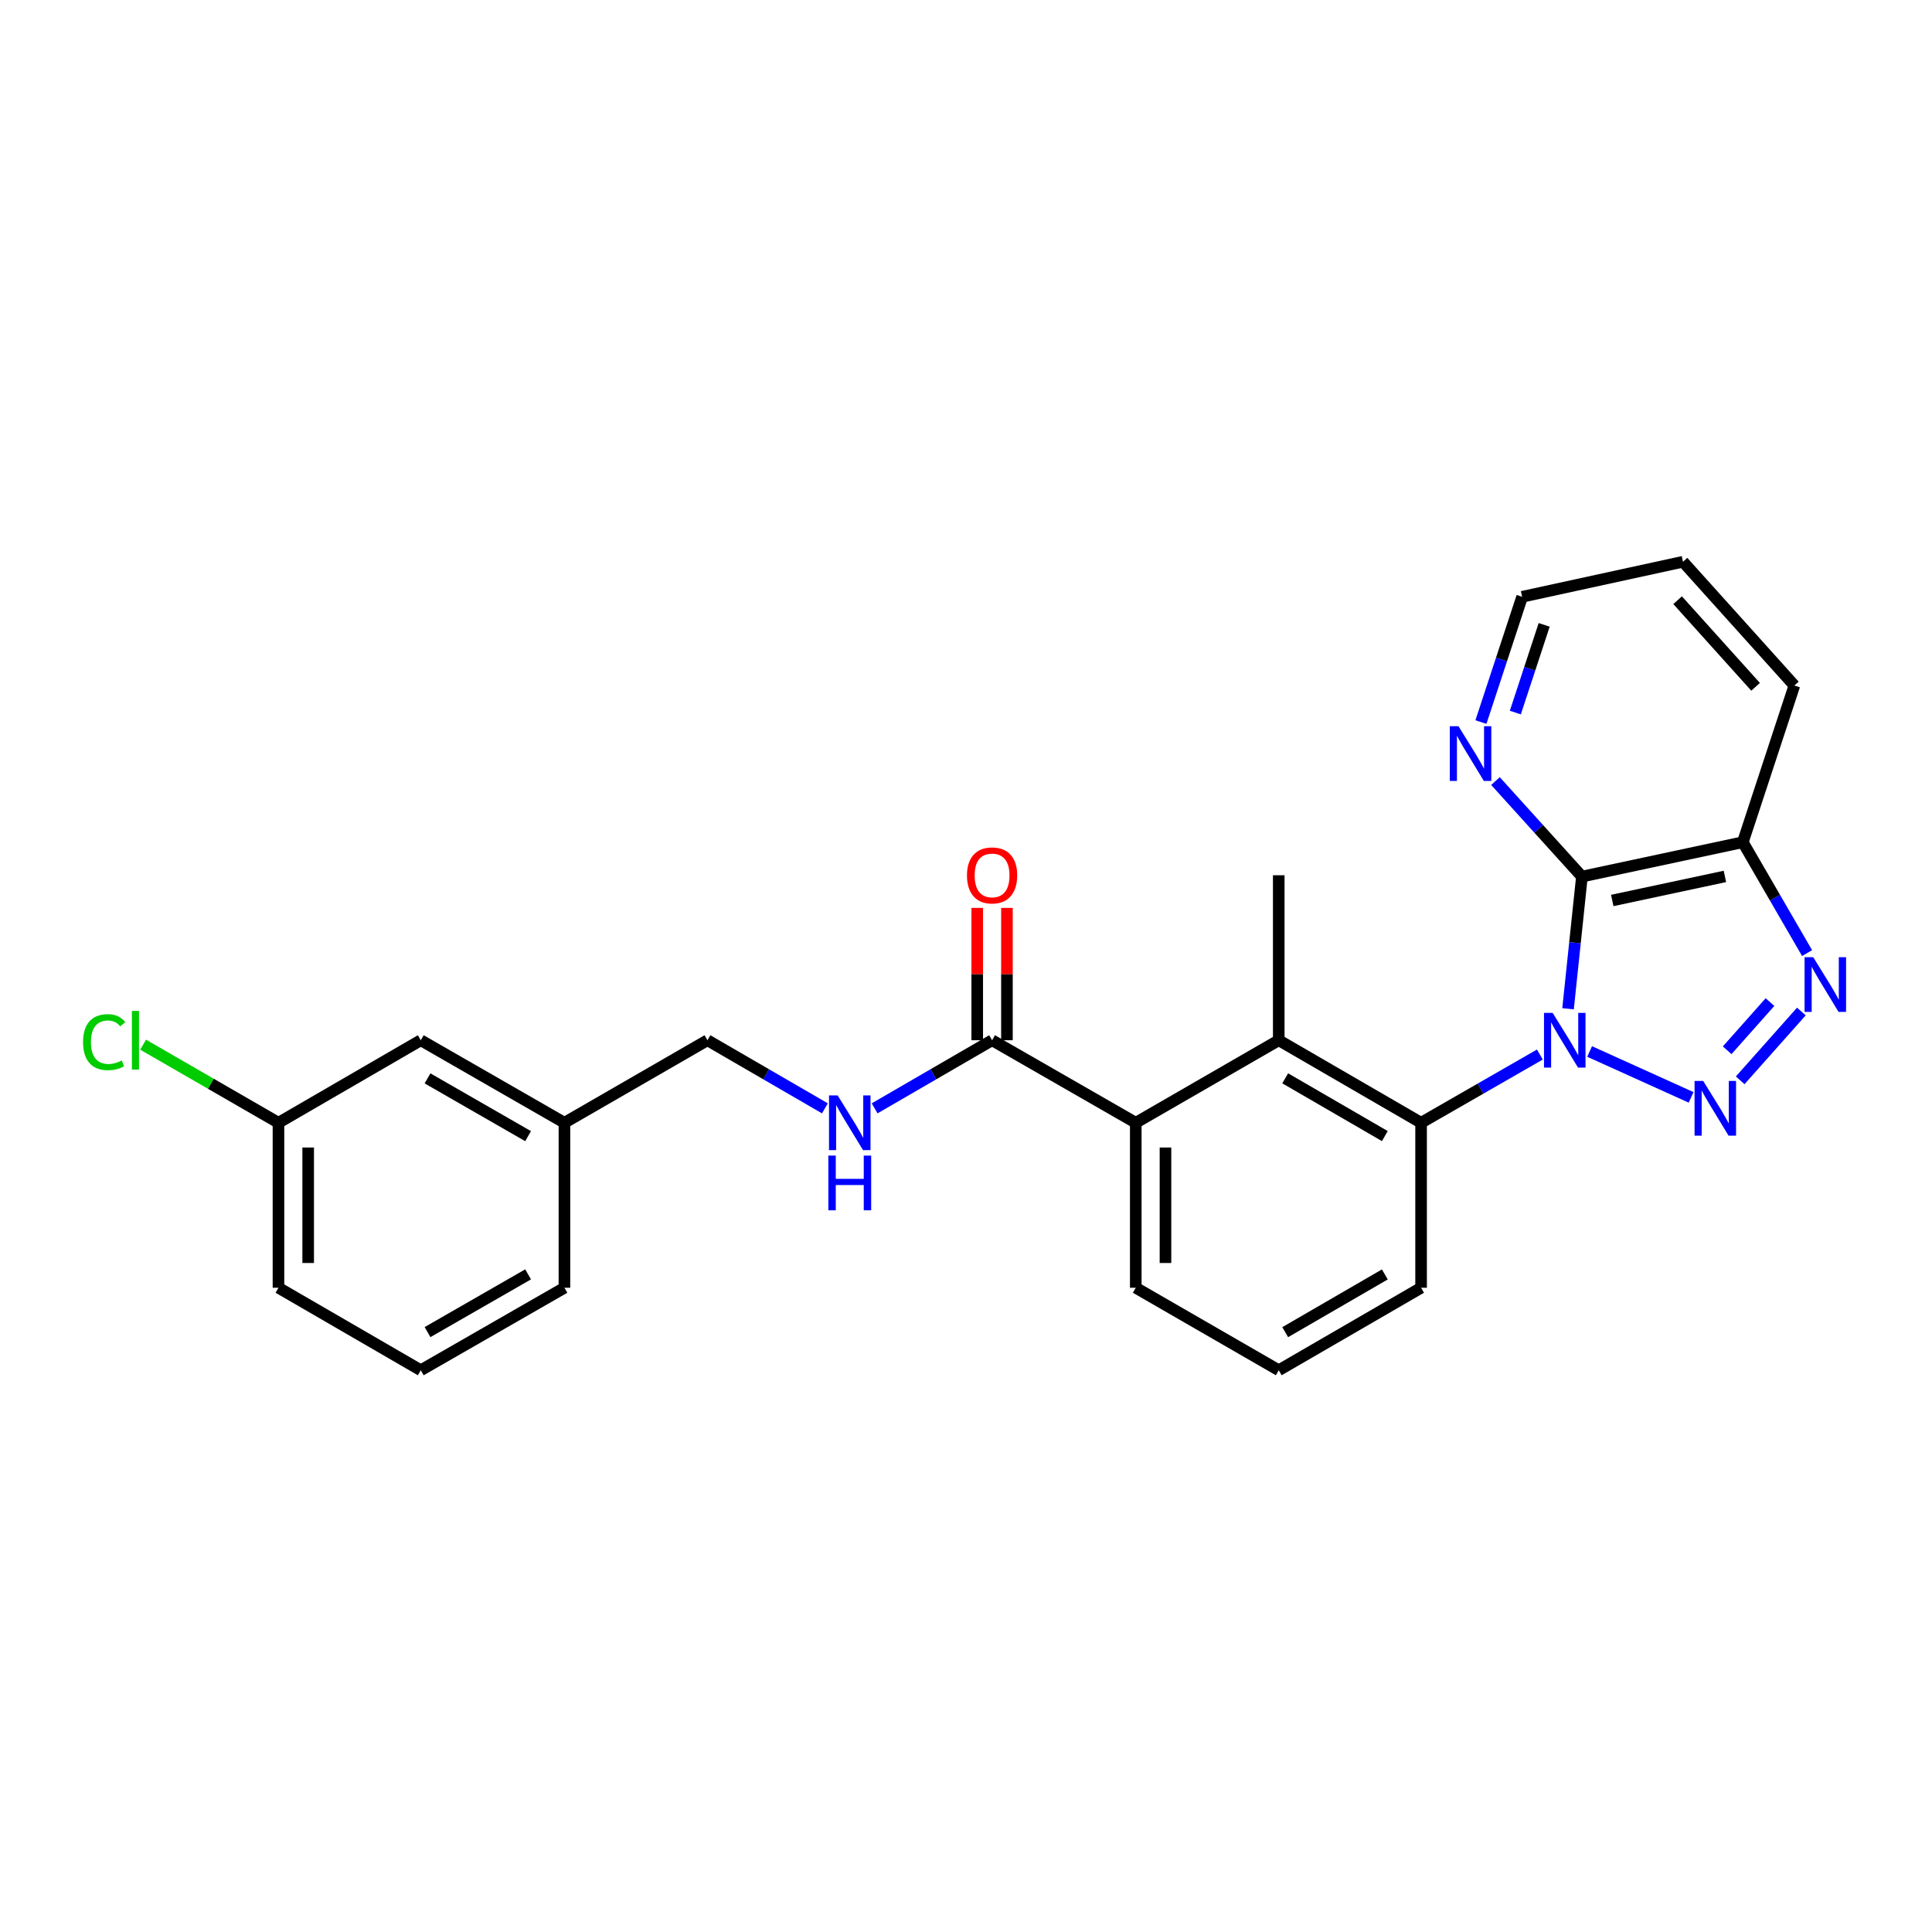 <?xml version='1.0' encoding='iso-8859-1'?>
<svg version='1.1' baseProfile='full'
              xmlns='http://www.w3.org/2000/svg'
                      xmlns:rdkit='http://www.rdkit.org/xml'
                      xmlns:xlink='http://www.w3.org/1999/xlink'
                  xml:space='preserve'
width='1000px' height='1000px' viewBox='0 0 1000 1000'>
<!-- END OF HEADER -->
<rect style='opacity:1.0;fill:#FFFFFF;stroke:none' width='1000' height='1000' x='0' y='0'> </rect>
<path class='bond-0' d='M 822.791,544.25 L 875.318,568.003' style='fill:none;fill-rule:evenodd;stroke:#0000FF;stroke-width:6px;stroke-linecap:butt;stroke-linejoin:miter;stroke-opacity:1' />
<path class='bond-1' d='M 811.621,522.138 L 815.209,487.93' style='fill:none;fill-rule:evenodd;stroke:#0000FF;stroke-width:6px;stroke-linecap:butt;stroke-linejoin:miter;stroke-opacity:1' />
<path class='bond-1' d='M 815.209,487.93 L 818.798,453.722' style='fill:none;fill-rule:evenodd;stroke:#000000;stroke-width:6px;stroke-linecap:butt;stroke-linejoin:miter;stroke-opacity:1' />
<path class='bond-3' d='M 797.029,545.828 L 766.291,563.485' style='fill:none;fill-rule:evenodd;stroke:#0000FF;stroke-width:6px;stroke-linecap:butt;stroke-linejoin:miter;stroke-opacity:1' />
<path class='bond-3' d='M 766.291,563.485 L 735.554,581.142' style='fill:none;fill-rule:evenodd;stroke:#000000;stroke-width:6px;stroke-linecap:butt;stroke-linejoin:miter;stroke-opacity:1' />
<path class='bond-2' d='M 900.725,559.174 L 932.384,523.558' style='fill:none;fill-rule:evenodd;stroke:#0000FF;stroke-width:6px;stroke-linecap:butt;stroke-linejoin:miter;stroke-opacity:1' />
<path class='bond-2' d='M 893.981,543.615 L 916.142,518.684' style='fill:none;fill-rule:evenodd;stroke:#0000FF;stroke-width:6px;stroke-linecap:butt;stroke-linejoin:miter;stroke-opacity:1' />
<path class='bond-4' d='M 818.798,453.722 L 902.084,435.927' style='fill:none;fill-rule:evenodd;stroke:#000000;stroke-width:6px;stroke-linecap:butt;stroke-linejoin:miter;stroke-opacity:1' />
<path class='bond-4' d='M 834.504,466.091 L 892.804,453.634' style='fill:none;fill-rule:evenodd;stroke:#000000;stroke-width:6px;stroke-linecap:butt;stroke-linejoin:miter;stroke-opacity:1' />
<path class='bond-8' d='M 818.798,453.722 L 796.425,429.002' style='fill:none;fill-rule:evenodd;stroke:#000000;stroke-width:6px;stroke-linecap:butt;stroke-linejoin:miter;stroke-opacity:1' />
<path class='bond-8' d='M 796.425,429.002 L 774.053,404.282' style='fill:none;fill-rule:evenodd;stroke:#0000FF;stroke-width:6px;stroke-linecap:butt;stroke-linejoin:miter;stroke-opacity:1' />
<path class='bond-26' d='M 935.343,493.322 L 918.714,464.624' style='fill:none;fill-rule:evenodd;stroke:#0000FF;stroke-width:6px;stroke-linecap:butt;stroke-linejoin:miter;stroke-opacity:1' />
<path class='bond-26' d='M 918.714,464.624 L 902.084,435.927' style='fill:none;fill-rule:evenodd;stroke:#000000;stroke-width:6px;stroke-linecap:butt;stroke-linejoin:miter;stroke-opacity:1' />
<path class='bond-5' d='M 735.554,581.142 L 661.878,538.427' style='fill:none;fill-rule:evenodd;stroke:#000000;stroke-width:6px;stroke-linecap:butt;stroke-linejoin:miter;stroke-opacity:1' />
<path class='bond-5' d='M 716.789,588.038 L 665.217,558.137' style='fill:none;fill-rule:evenodd;stroke:#000000;stroke-width:6px;stroke-linecap:butt;stroke-linejoin:miter;stroke-opacity:1' />
<path class='bond-15' d='M 735.554,581.142 L 735.554,666.539' style='fill:none;fill-rule:evenodd;stroke:#000000;stroke-width:6px;stroke-linecap:butt;stroke-linejoin:miter;stroke-opacity:1' />
<path class='bond-19' d='M 902.084,435.927 L 928.764,354.819' style='fill:none;fill-rule:evenodd;stroke:#000000;stroke-width:6px;stroke-linecap:butt;stroke-linejoin:miter;stroke-opacity:1' />
<path class='bond-6' d='M 661.878,538.427 L 587.87,581.142' style='fill:none;fill-rule:evenodd;stroke:#000000;stroke-width:6px;stroke-linecap:butt;stroke-linejoin:miter;stroke-opacity:1' />
<path class='bond-17' d='M 661.878,538.427 L 661.878,453.03' style='fill:none;fill-rule:evenodd;stroke:#000000;stroke-width:6px;stroke-linecap:butt;stroke-linejoin:miter;stroke-opacity:1' />
<path class='bond-7' d='M 587.87,581.142 L 513.502,538.427' style='fill:none;fill-rule:evenodd;stroke:#000000;stroke-width:6px;stroke-linecap:butt;stroke-linejoin:miter;stroke-opacity:1' />
<path class='bond-27' d='M 587.87,581.142 L 587.87,666.539' style='fill:none;fill-rule:evenodd;stroke:#000000;stroke-width:6px;stroke-linecap:butt;stroke-linejoin:miter;stroke-opacity:1' />
<path class='bond-27' d='M 603.247,593.952 L 603.247,653.729' style='fill:none;fill-rule:evenodd;stroke:#000000;stroke-width:6px;stroke-linecap:butt;stroke-linejoin:miter;stroke-opacity:1' />
<path class='bond-9' d='M 513.502,538.427 L 483.103,556.053' style='fill:none;fill-rule:evenodd;stroke:#000000;stroke-width:6px;stroke-linecap:butt;stroke-linejoin:miter;stroke-opacity:1' />
<path class='bond-9' d='M 483.103,556.053 L 452.704,573.68' style='fill:none;fill-rule:evenodd;stroke:#0000FF;stroke-width:6px;stroke-linecap:butt;stroke-linejoin:miter;stroke-opacity:1' />
<path class='bond-10' d='M 521.191,538.427 L 521.191,504.176' style='fill:none;fill-rule:evenodd;stroke:#000000;stroke-width:6px;stroke-linecap:butt;stroke-linejoin:miter;stroke-opacity:1' />
<path class='bond-10' d='M 521.191,504.176 L 521.191,469.925' style='fill:none;fill-rule:evenodd;stroke:#FF0000;stroke-width:6px;stroke-linecap:butt;stroke-linejoin:miter;stroke-opacity:1' />
<path class='bond-10' d='M 505.813,538.427 L 505.813,504.176' style='fill:none;fill-rule:evenodd;stroke:#000000;stroke-width:6px;stroke-linecap:butt;stroke-linejoin:miter;stroke-opacity:1' />
<path class='bond-10' d='M 505.813,504.176 L 505.813,469.925' style='fill:none;fill-rule:evenodd;stroke:#FF0000;stroke-width:6px;stroke-linecap:butt;stroke-linejoin:miter;stroke-opacity:1' />
<path class='bond-22' d='M 766.526,373.747 L 777.19,341.323' style='fill:none;fill-rule:evenodd;stroke:#0000FF;stroke-width:6px;stroke-linecap:butt;stroke-linejoin:miter;stroke-opacity:1' />
<path class='bond-22' d='M 777.19,341.323 L 787.855,308.9' style='fill:none;fill-rule:evenodd;stroke:#000000;stroke-width:6px;stroke-linecap:butt;stroke-linejoin:miter;stroke-opacity:1' />
<path class='bond-22' d='M 784.333,368.824 L 791.798,346.128' style='fill:none;fill-rule:evenodd;stroke:#0000FF;stroke-width:6px;stroke-linecap:butt;stroke-linejoin:miter;stroke-opacity:1' />
<path class='bond-22' d='M 791.798,346.128 L 799.263,323.432' style='fill:none;fill-rule:evenodd;stroke:#000000;stroke-width:6px;stroke-linecap:butt;stroke-linejoin:miter;stroke-opacity:1' />
<path class='bond-11' d='M 426.966,573.679 L 396.572,556.053' style='fill:none;fill-rule:evenodd;stroke:#0000FF;stroke-width:6px;stroke-linecap:butt;stroke-linejoin:miter;stroke-opacity:1' />
<path class='bond-11' d='M 396.572,556.053 L 366.177,538.427' style='fill:none;fill-rule:evenodd;stroke:#000000;stroke-width:6px;stroke-linecap:butt;stroke-linejoin:miter;stroke-opacity:1' />
<path class='bond-14' d='M 366.177,538.427 L 292.151,581.142' style='fill:none;fill-rule:evenodd;stroke:#000000;stroke-width:6px;stroke-linecap:butt;stroke-linejoin:miter;stroke-opacity:1' />
<path class='bond-12' d='M 217.792,538.427 L 292.151,581.142' style='fill:none;fill-rule:evenodd;stroke:#000000;stroke-width:6px;stroke-linecap:butt;stroke-linejoin:miter;stroke-opacity:1' />
<path class='bond-12' d='M 221.286,558.168 L 273.337,588.069' style='fill:none;fill-rule:evenodd;stroke:#000000;stroke-width:6px;stroke-linecap:butt;stroke-linejoin:miter;stroke-opacity:1' />
<path class='bond-13' d='M 217.792,538.427 L 144.134,581.142' style='fill:none;fill-rule:evenodd;stroke:#000000;stroke-width:6px;stroke-linecap:butt;stroke-linejoin:miter;stroke-opacity:1' />
<path class='bond-16' d='M 144.134,581.142 L 109.109,560.932' style='fill:none;fill-rule:evenodd;stroke:#000000;stroke-width:6px;stroke-linecap:butt;stroke-linejoin:miter;stroke-opacity:1' />
<path class='bond-16' d='M 109.109,560.932 L 74.085,540.721' style='fill:none;fill-rule:evenodd;stroke:#00CC00;stroke-width:6px;stroke-linecap:butt;stroke-linejoin:miter;stroke-opacity:1' />
<path class='bond-29' d='M 144.134,581.142 L 144.134,666.539' style='fill:none;fill-rule:evenodd;stroke:#000000;stroke-width:6px;stroke-linecap:butt;stroke-linejoin:miter;stroke-opacity:1' />
<path class='bond-29' d='M 159.511,593.952 L 159.511,653.729' style='fill:none;fill-rule:evenodd;stroke:#000000;stroke-width:6px;stroke-linecap:butt;stroke-linejoin:miter;stroke-opacity:1' />
<path class='bond-24' d='M 292.151,581.142 L 292.151,666.539' style='fill:none;fill-rule:evenodd;stroke:#000000;stroke-width:6px;stroke-linecap:butt;stroke-linejoin:miter;stroke-opacity:1' />
<path class='bond-20' d='M 735.554,666.539 L 661.878,709.237' style='fill:none;fill-rule:evenodd;stroke:#000000;stroke-width:6px;stroke-linecap:butt;stroke-linejoin:miter;stroke-opacity:1' />
<path class='bond-20' d='M 716.792,659.639 L 665.219,689.528' style='fill:none;fill-rule:evenodd;stroke:#000000;stroke-width:6px;stroke-linecap:butt;stroke-linejoin:miter;stroke-opacity:1' />
<path class='bond-18' d='M 587.87,666.539 L 661.878,709.237' style='fill:none;fill-rule:evenodd;stroke:#000000;stroke-width:6px;stroke-linecap:butt;stroke-linejoin:miter;stroke-opacity:1' />
<path class='bond-28' d='M 928.764,354.819 L 871.115,290.763' style='fill:none;fill-rule:evenodd;stroke:#000000;stroke-width:6px;stroke-linecap:butt;stroke-linejoin:miter;stroke-opacity:1' />
<path class='bond-28' d='M 908.687,355.497 L 868.332,310.658' style='fill:none;fill-rule:evenodd;stroke:#000000;stroke-width:6px;stroke-linecap:butt;stroke-linejoin:miter;stroke-opacity:1' />
<path class='bond-21' d='M 217.792,709.237 L 292.151,666.539' style='fill:none;fill-rule:evenodd;stroke:#000000;stroke-width:6px;stroke-linecap:butt;stroke-linejoin:miter;stroke-opacity:1' />
<path class='bond-21' d='M 221.288,689.497 L 273.34,659.608' style='fill:none;fill-rule:evenodd;stroke:#000000;stroke-width:6px;stroke-linecap:butt;stroke-linejoin:miter;stroke-opacity:1' />
<path class='bond-23' d='M 217.792,709.237 L 144.134,666.539' style='fill:none;fill-rule:evenodd;stroke:#000000;stroke-width:6px;stroke-linecap:butt;stroke-linejoin:miter;stroke-opacity:1' />
<path class='bond-25' d='M 787.855,308.9 L 871.115,290.763' style='fill:none;fill-rule:evenodd;stroke:#000000;stroke-width:6px;stroke-linecap:butt;stroke-linejoin:miter;stroke-opacity:1' />
<path  class='atom-0' d='M 803.653 524.267
L 812.933 539.267
Q 813.853 540.747, 815.333 543.427
Q 816.813 546.107, 816.893 546.267
L 816.893 524.267
L 820.653 524.267
L 820.653 552.587
L 816.773 552.587
L 806.813 536.187
Q 805.653 534.267, 804.413 532.067
Q 803.213 529.867, 802.853 529.187
L 802.853 552.587
L 799.173 552.587
L 799.173 524.267
L 803.653 524.267
' fill='#0000FF'/>
<path  class='atom-1' d='M 881.583 559.507
L 890.863 574.507
Q 891.783 575.987, 893.263 578.667
Q 894.743 581.347, 894.823 581.507
L 894.823 559.507
L 898.583 559.507
L 898.583 587.827
L 894.703 587.827
L 884.743 571.427
Q 883.583 569.507, 882.343 567.307
Q 881.143 565.107, 880.783 564.427
L 880.783 587.827
L 877.103 587.827
L 877.103 559.507
L 881.583 559.507
' fill='#0000FF'/>
<path  class='atom-3' d='M 938.522 495.451
L 947.802 510.451
Q 948.722 511.931, 950.202 514.611
Q 951.682 517.291, 951.762 517.451
L 951.762 495.451
L 955.522 495.451
L 955.522 523.771
L 951.642 523.771
L 941.682 507.371
Q 940.522 505.451, 939.282 503.251
Q 938.082 501.051, 937.722 500.371
L 937.722 523.771
L 934.042 523.771
L 934.042 495.451
L 938.522 495.451
' fill='#0000FF'/>
<path  class='atom-9' d='M 754.906 375.882
L 764.186 390.882
Q 765.106 392.362, 766.586 395.042
Q 768.066 397.722, 768.146 397.882
L 768.146 375.882
L 771.906 375.882
L 771.906 404.202
L 768.026 404.202
L 758.066 387.802
Q 756.906 385.882, 755.666 383.682
Q 754.466 381.482, 754.106 380.802
L 754.106 404.202
L 750.426 404.202
L 750.426 375.882
L 754.906 375.882
' fill='#0000FF'/>
<path  class='atom-10' d='M 433.575 566.982
L 442.855 581.982
Q 443.775 583.462, 445.255 586.142
Q 446.735 588.822, 446.815 588.982
L 446.815 566.982
L 450.575 566.982
L 450.575 595.302
L 446.695 595.302
L 436.735 578.902
Q 435.575 576.982, 434.335 574.782
Q 433.135 572.582, 432.775 571.902
L 432.775 595.302
L 429.095 595.302
L 429.095 566.982
L 433.575 566.982
' fill='#0000FF'/>
<path  class='atom-10' d='M 428.755 598.134
L 432.595 598.134
L 432.595 610.174
L 447.075 610.174
L 447.075 598.134
L 450.915 598.134
L 450.915 626.454
L 447.075 626.454
L 447.075 613.374
L 432.595 613.374
L 432.595 626.454
L 428.755 626.454
L 428.755 598.134
' fill='#0000FF'/>
<path  class='atom-11' d='M 500.502 453.11
Q 500.502 446.31, 503.862 442.51
Q 507.222 438.71, 513.502 438.71
Q 519.782 438.71, 523.142 442.51
Q 526.502 446.31, 526.502 453.11
Q 526.502 459.99, 523.102 463.91
Q 519.702 467.79, 513.502 467.79
Q 507.262 467.79, 503.862 463.91
Q 500.502 460.03, 500.502 453.11
M 513.502 464.59
Q 517.822 464.59, 520.142 461.71
Q 522.502 458.79, 522.502 453.11
Q 522.502 447.55, 520.142 444.75
Q 517.822 441.91, 513.502 441.91
Q 509.182 441.91, 506.822 444.71
Q 504.502 447.51, 504.502 453.11
Q 504.502 458.83, 506.822 461.71
Q 509.182 464.59, 513.502 464.59
' fill='#FF0000'/>
<path  class='atom-17' d='M 42.988 539.407
Q 42.988 532.367, 46.268 528.687
Q 49.588 524.967, 55.868 524.967
Q 61.708 524.967, 64.828 529.087
L 62.188 531.247
Q 59.908 528.247, 55.868 528.247
Q 51.588 528.247, 49.308 531.127
Q 47.068 533.967, 47.068 539.407
Q 47.068 545.007, 49.388 547.887
Q 51.748 550.767, 56.308 550.767
Q 59.428 550.767, 63.068 548.887
L 64.188 551.887
Q 62.708 552.847, 60.468 553.407
Q 58.228 553.967, 55.748 553.967
Q 49.588 553.967, 46.268 550.207
Q 42.988 546.447, 42.988 539.407
' fill='#00CC00'/>
<path  class='atom-17' d='M 68.268 523.247
L 71.948 523.247
L 71.948 553.607
L 68.268 553.607
L 68.268 523.247
' fill='#00CC00'/>
</svg>
